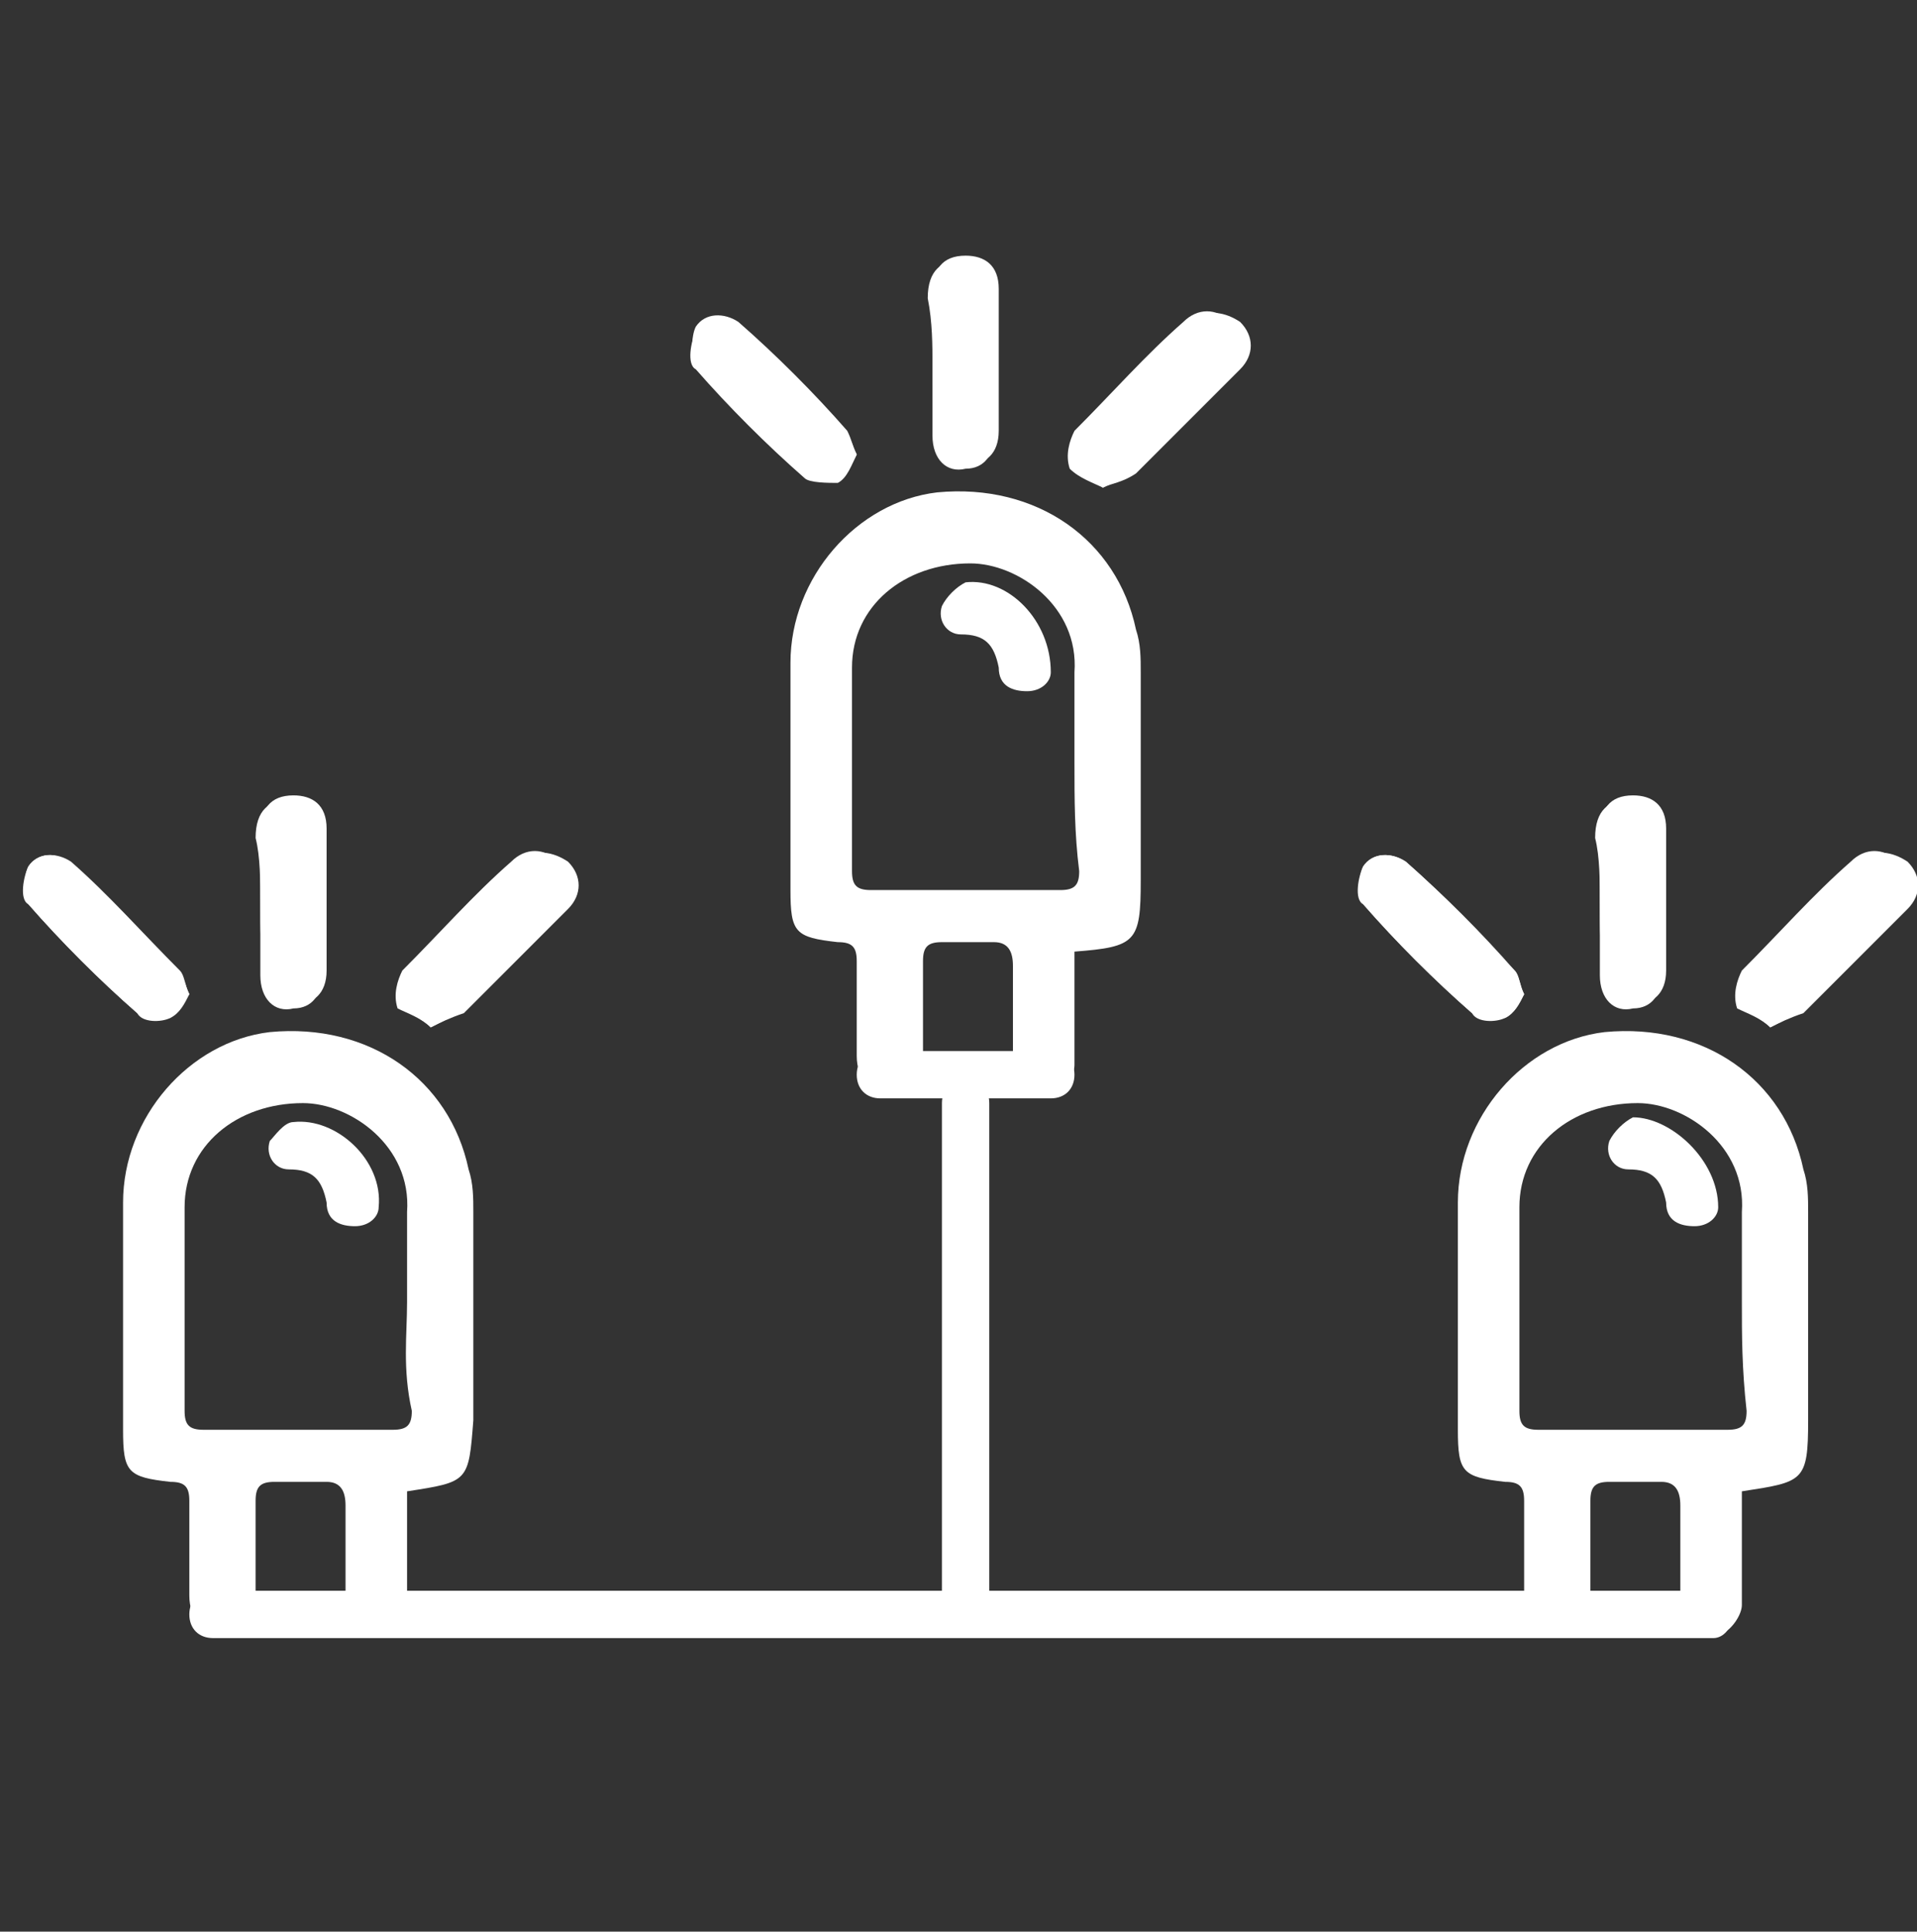 <?xml version="1.0" encoding="utf-8"?>
<!-- Generator: Adobe Illustrator 21.1.0, SVG Export Plug-In . SVG Version: 6.00 Build 0)  -->
<svg version="1.1" id="Capa_1" xmlns="http://www.w3.org/2000/svg" xmlns:xlink="http://www.w3.org/1999/xlink" x="0px" y="0px"
	 viewBox="0 0 40.5 40.8" style="enable-background:new 0 0 40.5 40.8;" xml:space="preserve">
<rect x="0" y="0" width="40.5" height="40.8" fill="#333333" stroke="none"/>
<style type="text/css">
	.st0{fill:#FFFFFF;}
</style>
<g>
	<g>
		<path class="st0" d="M23.3,10.3c0.2-0.1,0.4-0.2,0.5-0.3c0.8-0.7,1.5-1.5,2.2-2.2c0.3-0.3,0.3-0.7,0-1c-0.3-0.3-0.7-0.3-1,0
			c-0.8,0.7-1.5,1.5-2.3,2.3c-0.1,0.2-0.2,0.5-0.1,0.8C22.8,10.1,23.1,10.2,23.3,10.3z"/>
		<path class="st0" d="M18.1,9.6C18,9.4,18,9.3,17.9,9.2c-0.8-0.8-1.5-1.6-2.3-2.3c-0.3-0.2-0.7-0.2-0.9,0.1c-0.1,0.2-0.2,0.7,0,0.8
			c0.7,0.8,1.5,1.6,2.3,2.3c0.1,0.1,0.5,0.1,0.7,0.1C17.9,10.1,18,9.8,18.1,9.6z"/>
		<path class="st0" d="M19.7,7.7c0,0.5,0,1,0,1.5c0,0.5,0.3,0.8,0.7,0.7c0.4,0,0.6-0.3,0.6-0.7c0-1,0-2,0-3c0-0.5-0.3-0.7-0.7-0.7
			c-0.4,0-0.7,0.2-0.7,0.8C19.7,6.8,19.7,7.3,19.7,7.7z"/>
		<path class="st0" d="M22.7,20.1c0,0.8,0,1.6,0,2.4c0,0.2-0.2,0.5-0.4,0.6c-0.2,0.1-0.5,0-0.7-0.1c-0.1-0.1-0.2-0.4-0.2-0.6
			c0-0.7,0-1.3,0-2c0-0.3-0.1-0.5-0.4-0.5c-0.4,0-0.7,0-1.1,0c-0.3,0-0.4,0.1-0.4,0.4c0,0.7,0,1.3,0,2c0,0.5-0.2,0.8-0.7,0.8
			c-0.4,0-0.7-0.3-0.7-0.8c0-0.7,0-1.3,0-2c0-0.3-0.1-0.4-0.4-0.4c-0.9-0.1-1-0.2-1-1.1c0-1.6,0-3.2,0-4.8c0-1.8,1.4-3.4,3.1-3.6
			c2.1-0.2,3.8,1,4.2,2.9c0.1,0.3,0.1,0.6,0.1,0.9c0,1.5,0,2.9,0,4.4C24.1,19.9,24,20,22.7,20.1z M22.7,16.1c0-0.6,0-1.3,0-1.9
			c0.1-1.4-1.2-2.3-2.2-2.3c-1.4,0-2.5,0.9-2.5,2.2c0,1.4,0,2.8,0,4.3c0,0.3,0.1,0.4,0.4,0.4c1.3,0,2.6,0,4,0c0.3,0,0.4-0.1,0.4-0.4
			C22.7,17.6,22.7,16.9,22.7,16.1z"/>
		<path class="st0" d="M23.3,10.3c-0.2-0.2-0.5-0.3-0.5-0.4c-0.1-0.2-0.1-0.6,0.1-0.8c0.7-0.8,1.5-1.6,2.3-2.3c0.3-0.3,0.7-0.2,1,0
			c0.3,0.3,0.3,0.7,0,1c-0.7,0.7-1.5,1.5-2.2,2.2C23.7,10.2,23.5,10.2,23.3,10.3z"/>
		<path class="st0" d="M18.1,9.6c-0.1,0.2-0.2,0.4-0.4,0.5c-0.2,0.1-0.6,0.1-0.7-0.1c-0.8-0.7-1.6-1.5-2.3-2.3
			c-0.1-0.2-0.1-0.6,0-0.8c0.2-0.3,0.6-0.3,0.9-0.1c0.8,0.7,1.6,1.5,2.3,2.3C18,9.3,18,9.4,18.1,9.6z"/>
		<path class="st0" d="M19.7,7.7c0-0.5,0-1,0-1.5c0-0.5,0.2-0.8,0.7-0.8c0.4,0,0.7,0.2,0.7,0.7c0,1,0,2,0,3c0,0.5-0.3,0.7-0.6,0.7
			c-0.4,0-0.7-0.3-0.7-0.7C19.7,8.8,19.7,8.3,19.7,7.7z"/>
		<path class="st0" d="M22.2,14.2c0,0.2-0.2,0.4-0.5,0.4c-0.3,0-0.6-0.1-0.6-0.5c-0.1-0.5-0.3-0.7-0.8-0.7c-0.3,0-0.5-0.3-0.4-0.6
			c0.1-0.2,0.3-0.4,0.5-0.5C21.3,12.2,22.2,13.1,22.2,14.2z"/>
	</g>
	<g>
		<path class="st0" d="M9.1,21.7c0.2-0.1,0.4-0.2,0.5-0.3c0.8-0.7,1.5-1.5,2.2-2.2c0.3-0.3,0.3-0.7,0-1c-0.3-0.3-0.7-0.3-1,0
			c-0.8,0.7-1.5,1.5-2.3,2.3c-0.1,0.2-0.2,0.5-0.1,0.8C8.6,21.4,8.9,21.5,9.1,21.7z"/>
		<path class="st0" d="M4,21c-0.1-0.2-0.1-0.4-0.2-0.5c-0.8-0.8-1.5-1.6-2.3-2.3C1.2,18,0.8,18,0.6,18.3c-0.1,0.2-0.2,0.7,0,0.8
			c0.7,0.8,1.5,1.6,2.3,2.3c0.1,0.1,0.5,0.1,0.7,0.1C3.7,21.4,3.8,21.2,4,21z"/>
		<path class="st0" d="M5.5,19.1c0,0.5,0,1,0,1.5c0,0.5,0.3,0.8,0.7,0.7c0.4,0,0.6-0.3,0.6-0.7c0-1,0-2,0-3c0-0.5-0.3-0.7-0.7-0.7
			c-0.4,0-0.7,0.2-0.7,0.8C5.5,18.1,5.5,18.6,5.5,19.1z"/>
		<path class="st0" d="M8.6,31.5c0,0.8,0,1.6,0,2.4c0,0.2-0.2,0.5-0.4,0.6c-0.2,0.1-0.5,0-0.7-0.1c-0.1-0.1-0.2-0.4-0.2-0.6
			c0-0.7,0-1.3,0-2c0-0.3-0.1-0.5-0.4-0.5c-0.4,0-0.7,0-1.1,0c-0.3,0-0.4,0.1-0.4,0.4c0,0.7,0,1.3,0,2c0,0.5-0.2,0.8-0.7,0.8
			c-0.4,0-0.7-0.3-0.7-0.8c0-0.7,0-1.3,0-2c0-0.3-0.1-0.4-0.4-0.4c-0.9-0.1-1-0.2-1-1.1c0-1.6,0-3.2,0-4.8c0-1.8,1.4-3.4,3.1-3.6
			c2.1-0.2,3.8,1,4.2,2.9c0.1,0.3,0.1,0.6,0.1,0.9c0,1.5,0,2.9,0,4.4C9.9,31.3,9.9,31.3,8.6,31.5z M8.6,27.5c0-0.6,0-1.3,0-1.9
			c0.1-1.4-1.2-2.3-2.2-2.3c-1.4,0-2.5,0.9-2.5,2.2c0,1.4,0,2.8,0,4.3c0,0.3,0.1,0.4,0.4,0.4c1.3,0,2.6,0,4,0c0.3,0,0.4-0.1,0.4-0.4
			C8.5,28.9,8.6,28.2,8.6,27.5z"/>
		<path class="st0" d="M9.1,21.7c-0.2-0.2-0.5-0.3-0.5-0.4c-0.1-0.2-0.1-0.6,0.1-0.8c0.7-0.8,1.5-1.6,2.3-2.3c0.3-0.3,0.7-0.2,1,0
			c0.3,0.3,0.3,0.7,0,1c-0.7,0.7-1.5,1.5-2.2,2.2C9.5,21.5,9.3,21.6,9.1,21.7z"/>
		<path class="st0" d="M4,21c-0.1,0.2-0.2,0.4-0.4,0.5c-0.2,0.1-0.6,0.1-0.7-0.1c-0.8-0.7-1.6-1.5-2.3-2.3c-0.1-0.2-0.1-0.6,0-0.8
			C0.8,18,1.2,18,1.4,18.2c0.8,0.7,1.6,1.5,2.3,2.3C3.9,20.6,3.9,20.8,4,21z"/>
		<path class="st0" d="M5.5,19.1c0-0.5,0-1,0-1.5c0-0.5,0.2-0.8,0.7-0.8c0.4,0,0.7,0.2,0.7,0.7c0,1,0,2,0,3c0,0.5-0.3,0.7-0.6,0.7
			c-0.4,0-0.7-0.3-0.7-0.7C5.5,20.1,5.5,19.6,5.5,19.1z"/>
		<path class="st0" d="M8,25.5c0,0.2-0.2,0.4-0.5,0.4c-0.3,0-0.6-0.1-0.6-0.5c-0.1-0.5-0.3-0.7-0.8-0.7c-0.3,0-0.5-0.3-0.4-0.6
			C5.8,24,6,23.7,6.2,23.7C7.1,23.6,8.1,24.5,8,25.5z"/>
	</g>
	<g>
		<path class="st0" d="M37.4,21.7c0.2-0.1,0.4-0.2,0.5-0.3c0.8-0.7,1.5-1.5,2.2-2.2c0.3-0.3,0.3-0.7,0-1c-0.3-0.3-0.7-0.3-1,0
			c-0.8,0.7-1.5,1.5-2.3,2.3c-0.1,0.2-0.2,0.5-0.1,0.8C36.9,21.4,37.2,21.5,37.4,21.7z"/>
		<path class="st0" d="M32.2,21c-0.1-0.2-0.1-0.4-0.2-0.5c-0.8-0.8-1.5-1.6-2.3-2.3C29.4,18,29,18,28.8,18.3c-0.1,0.2-0.2,0.7,0,0.8
			c0.7,0.8,1.5,1.6,2.3,2.3c0.1,0.1,0.5,0.1,0.7,0.1C32,21.4,32.1,21.2,32.2,21z"/>
		<path class="st0" d="M33.8,19.1c0,0.5,0,1,0,1.5c0,0.5,0.3,0.8,0.7,0.7c0.4,0,0.6-0.3,0.6-0.7c0-1,0-2,0-3c0-0.5-0.3-0.7-0.7-0.7
			c-0.4,0-0.7,0.2-0.7,0.8C33.8,18.1,33.8,18.6,33.8,19.1z"/>
		<path class="st0" d="M36.8,31.5c0,0.8,0,1.6,0,2.4c0,0.2-0.2,0.5-0.4,0.6c-0.2,0.1-0.5,0-0.7-0.1c-0.1-0.1-0.2-0.4-0.2-0.6
			c0-0.7,0-1.3,0-2c0-0.3-0.1-0.5-0.4-0.5c-0.4,0-0.7,0-1.1,0c-0.3,0-0.4,0.1-0.4,0.4c0,0.7,0,1.3,0,2c0,0.5-0.2,0.8-0.7,0.8
			c-0.4,0-0.7-0.3-0.7-0.8c0-0.7,0-1.3,0-2c0-0.3-0.1-0.4-0.4-0.4c-0.9-0.1-1-0.2-1-1.1c0-1.6,0-3.2,0-4.8c0-1.8,1.4-3.4,3.1-3.6
			c2.1-0.2,3.8,1,4.2,2.9c0.1,0.3,0.1,0.6,0.1,0.9c0,1.5,0,2.9,0,4.4C38.2,31.3,38.1,31.3,36.8,31.5z M36.8,27.5c0-0.6,0-1.3,0-1.9
			c0.1-1.4-1.2-2.3-2.2-2.3c-1.4,0-2.5,0.9-2.5,2.2c0,1.4,0,2.8,0,4.3c0,0.3,0.1,0.4,0.4,0.4c1.3,0,2.6,0,4,0c0.3,0,0.4-0.1,0.4-0.4
			C36.8,28.9,36.8,28.2,36.8,27.5z"/>
		<path class="st0" d="M37.4,21.7c-0.2-0.2-0.5-0.3-0.5-0.4c-0.1-0.2-0.1-0.6,0.1-0.8c0.7-0.8,1.5-1.6,2.3-2.3c0.3-0.3,0.7-0.2,1,0
			c0.3,0.3,0.3,0.7,0,1c-0.7,0.7-1.5,1.5-2.2,2.2C37.8,21.5,37.6,21.6,37.4,21.7z"/>
		<path class="st0" d="M32.2,21c-0.1,0.2-0.2,0.4-0.4,0.5c-0.2,0.1-0.6,0.1-0.7-0.1c-0.8-0.7-1.6-1.5-2.3-2.3
			c-0.1-0.2-0.1-0.6,0-0.8c0.2-0.3,0.6-0.3,0.9-0.1c0.8,0.7,1.6,1.5,2.3,2.3C32.1,20.6,32.1,20.8,32.2,21z"/>
		<path class="st0" d="M33.8,19.1c0-0.5,0-1,0-1.5c0-0.5,0.2-0.8,0.7-0.8c0.4,0,0.7,0.2,0.7,0.7c0,1,0,2,0,3c0,0.5-0.3,0.7-0.6,0.7
			c-0.4,0-0.7-0.3-0.7-0.7C33.8,20.1,33.8,19.6,33.8,19.1z"/>
		<path class="st0" d="M36.3,25.5c0,0.2-0.2,0.4-0.5,0.4c-0.3,0-0.6-0.1-0.6-0.5c-0.1-0.5-0.3-0.7-0.8-0.7c-0.3,0-0.5-0.3-0.4-0.6
			c0.1-0.2,0.3-0.4,0.5-0.5C35.3,23.6,36.3,24.5,36.3,25.5z"/>
	</g>
	<g>
		<path class="st0" d="M36.2,34.6H4.5c-0.3,0-0.5-0.2-0.5-0.5c0-0.3,0.2-0.5,0.5-0.5h31.6c0.3,0,0.5,0.2,0.5,0.5
			C36.6,34.4,36.4,34.6,36.2,34.6z"/>
		<path class="st0" d="M22.2,23.2h-3.6c-0.3,0-0.5-0.2-0.5-0.5s0.2-0.5,0.5-0.5h3.6c0.3,0,0.5,0.2,0.5,0.5S22.5,23.2,22.2,23.2z"/>
		<path class="st0" d="M20.4,34.4c-0.3,0-0.5-0.2-0.5-0.5V23.3c0-0.3,0.2-0.5,0.5-0.5s0.5,0.2,0.5,0.5v10.5
			C20.9,34.2,20.7,34.4,20.4,34.4z"/>
	</g>
</g>
</svg>
